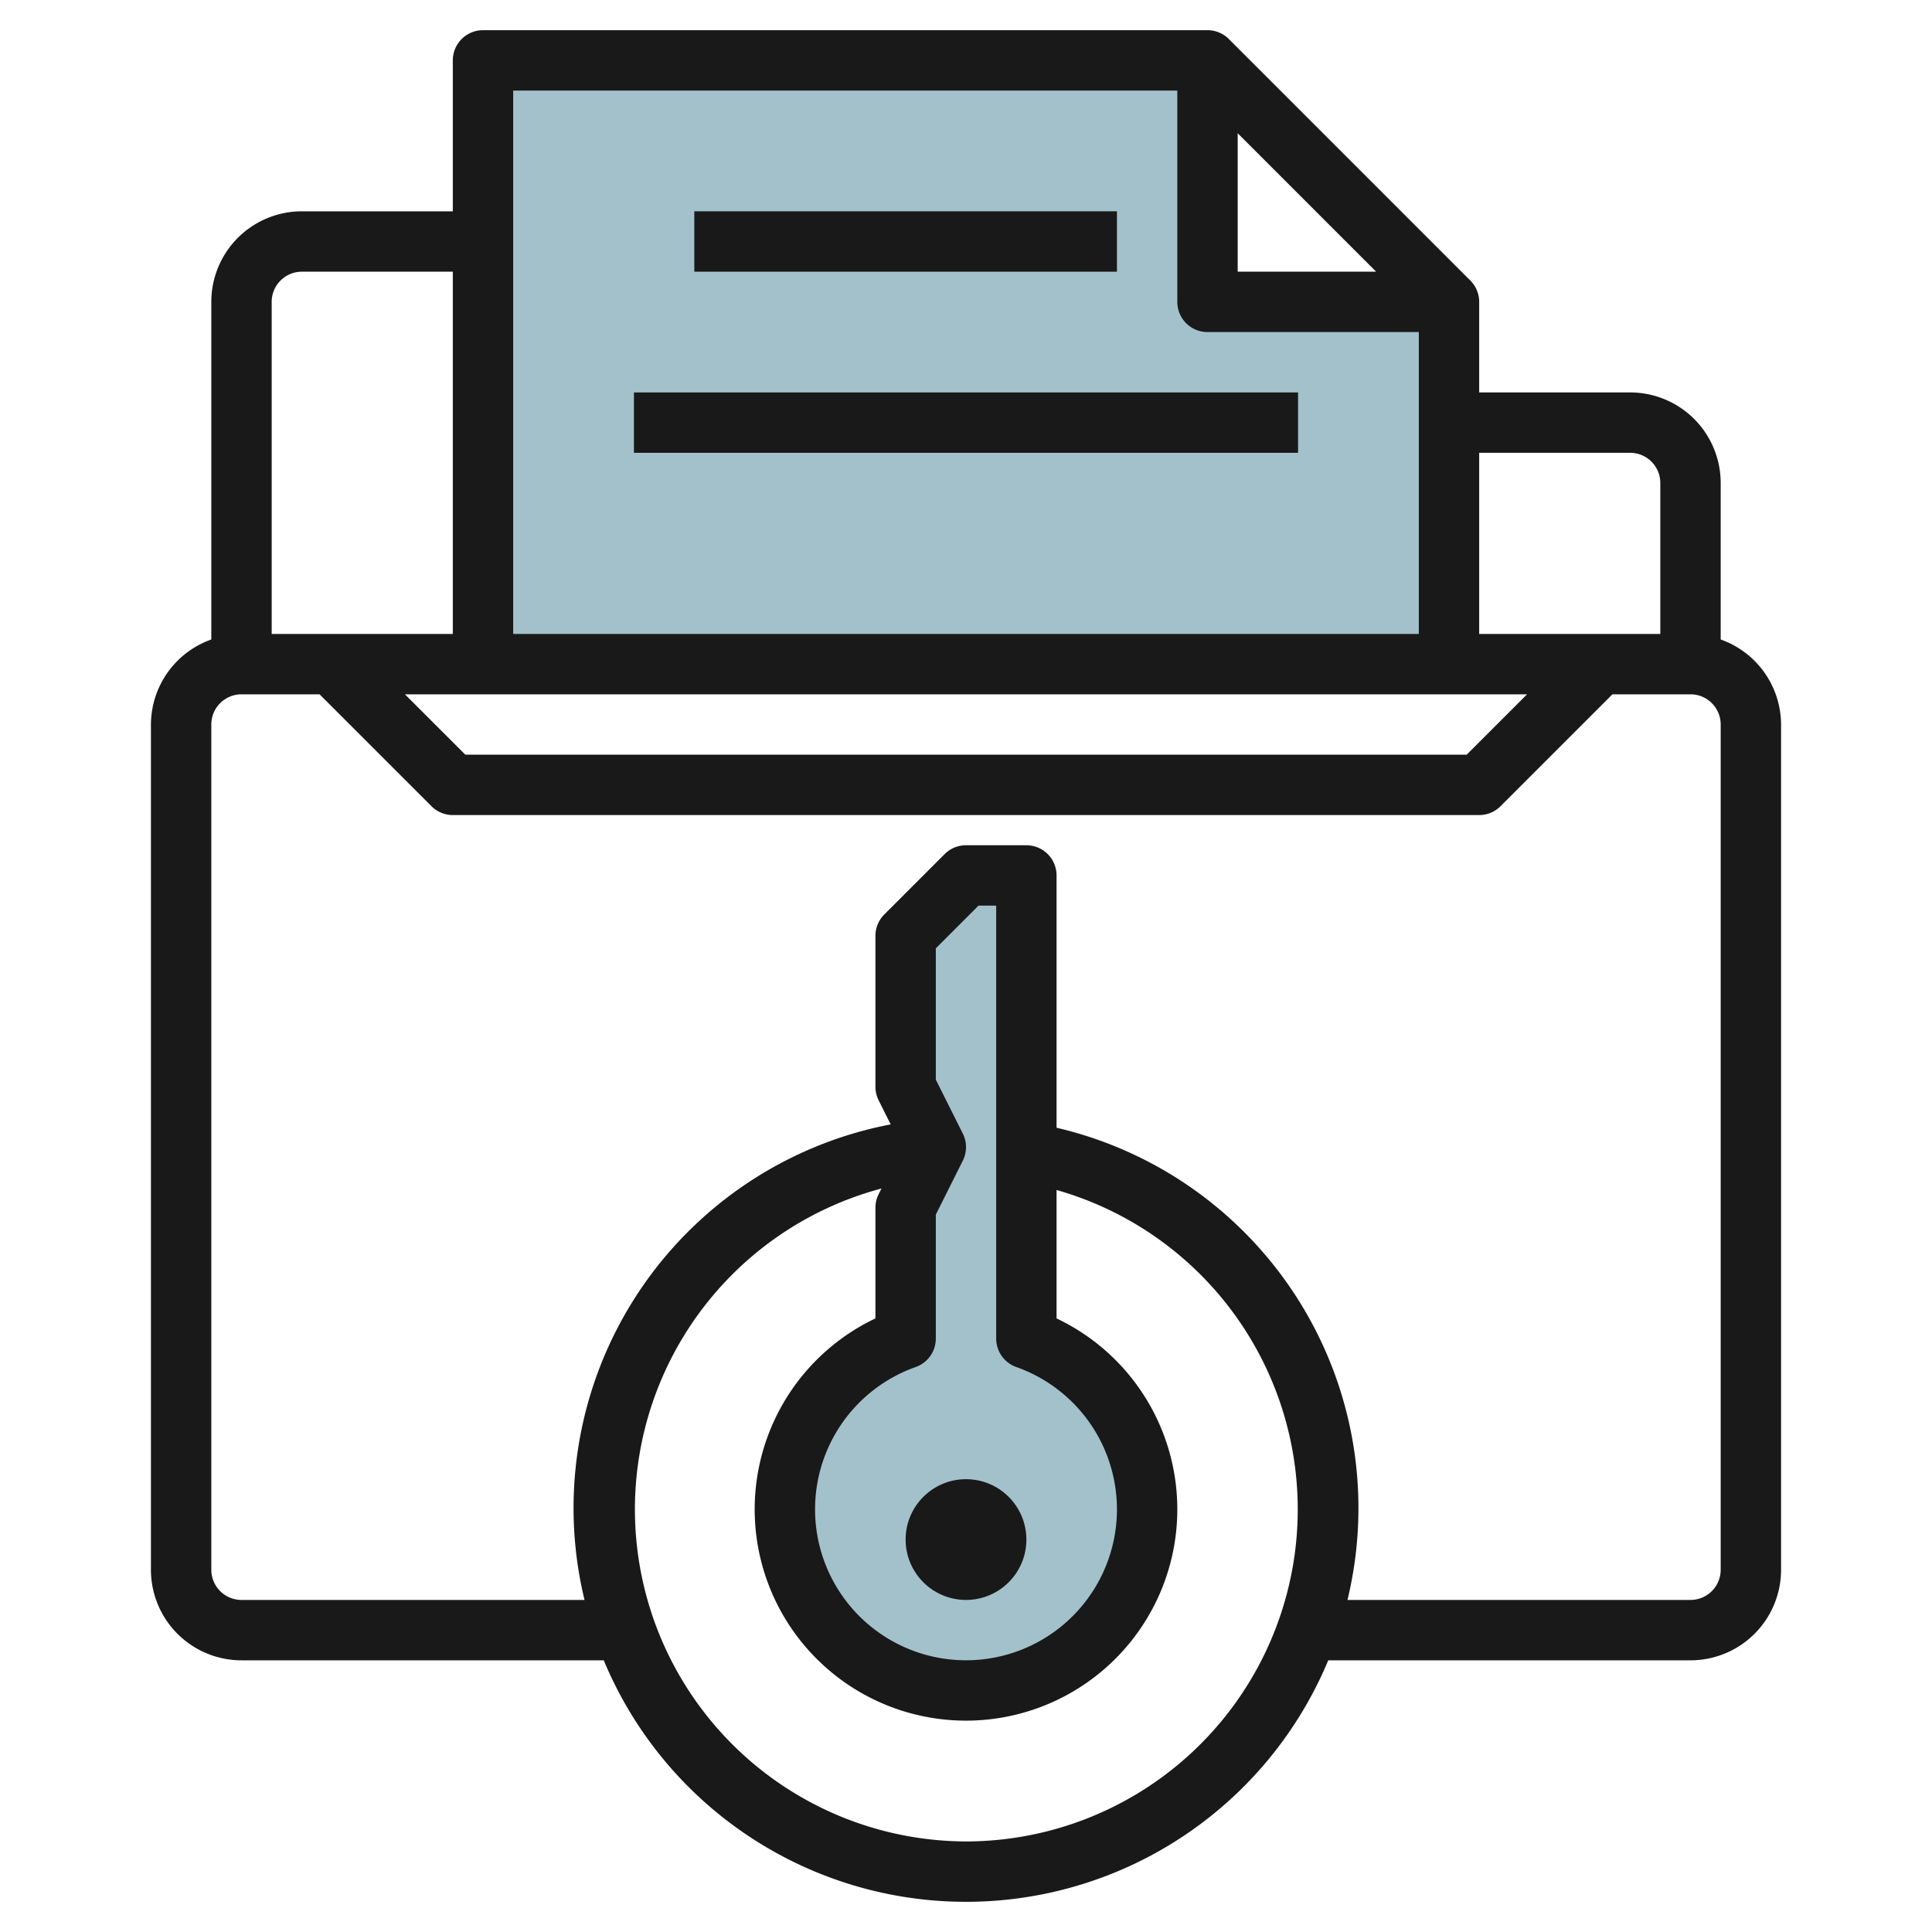 <svg id="Layer_3" height="512" viewBox="0 0 64 64" width="512" xmlns="http://www.w3.org/2000/svg" data-name="Layer 3"><path d="m40 10v-8h-24v20h32v-12z" fill="#a3c1ca"/><path d="m34 44.341a6 6 0 1 1 -4 0v-4.341l1-2-1-2v-5l2-2h2v15.342z" fill="#a3c1ca"/><g fill="#191919"><path d="m57 21.184v-5.184a3 3 0 0 0 -3-3h-5v-3a1 1 0 0 0 -.293-.707l-8-8a1 1 0 0 0 -.707-.293h-24a1 1 0 0 0 -1 1v5h-5a3 3 0 0 0 -3 3v11.184a3 3 0 0 0 -2 2.816v28a3 3 0 0 0 3 3h12a13 13 0 0 0 24 0h12a3 3 0 0 0 3-3v-28a3 3 0 0 0 -2-2.816zm-3-6.184a1 1 0 0 1 1 1v5h-6v-6zm-3.414 8-2 2h-33.172l-2-2zm-9.586-18.586 4.586 4.586h-4.586zm-2-1.414v7a1 1 0 0 0 1 1h7v10h-30v-18zm-29 6h5v12h-6v-11a1 1 0 0 1 1-1zm22 52a11 11 0 0 1 -2.8-21.629l-.091.182a1 1 0 0 0 -.109.447v3.674a7 7 0 1 0 6 0v-4.254a11 11 0 0 1 -3 21.58zm1.667-15.715a5 5 0 1 1 -3.334 0 1 1 0 0 0 .667-.943v-4.106l.895-1.789a1 1 0 0 0 0-.894l-.895-1.789v-4.35l1.414-1.414h.586v14.342a1 1 0 0 0 .667.943zm23.333 6.715a1 1 0 0 1 -1 1h-11.363a12.936 12.936 0 0 0 -9.637-15.642v-8.358a1 1 0 0 0 -1-1h-2a1 1 0 0 0 -.707.293l-2 2a1 1 0 0 0 -.293.707v5a1 1 0 0 0 .105.447l.4.8a12.939 12.939 0 0 0 -10.142 15.753h-11.363a1 1 0 0 1 -1-1v-28a1 1 0 0 1 1-1h2.586l3.707 3.707a1 1 0 0 0 .707.293h34a1 1 0 0 0 .707-.293l3.707-3.707h2.586a1 1 0 0 1 1 1z"/><path d="m23 7h14v2h-14z"/><path d="m21 13h22v2h-22z"/><circle cx="32" cy="51" r="2"/></g></svg>